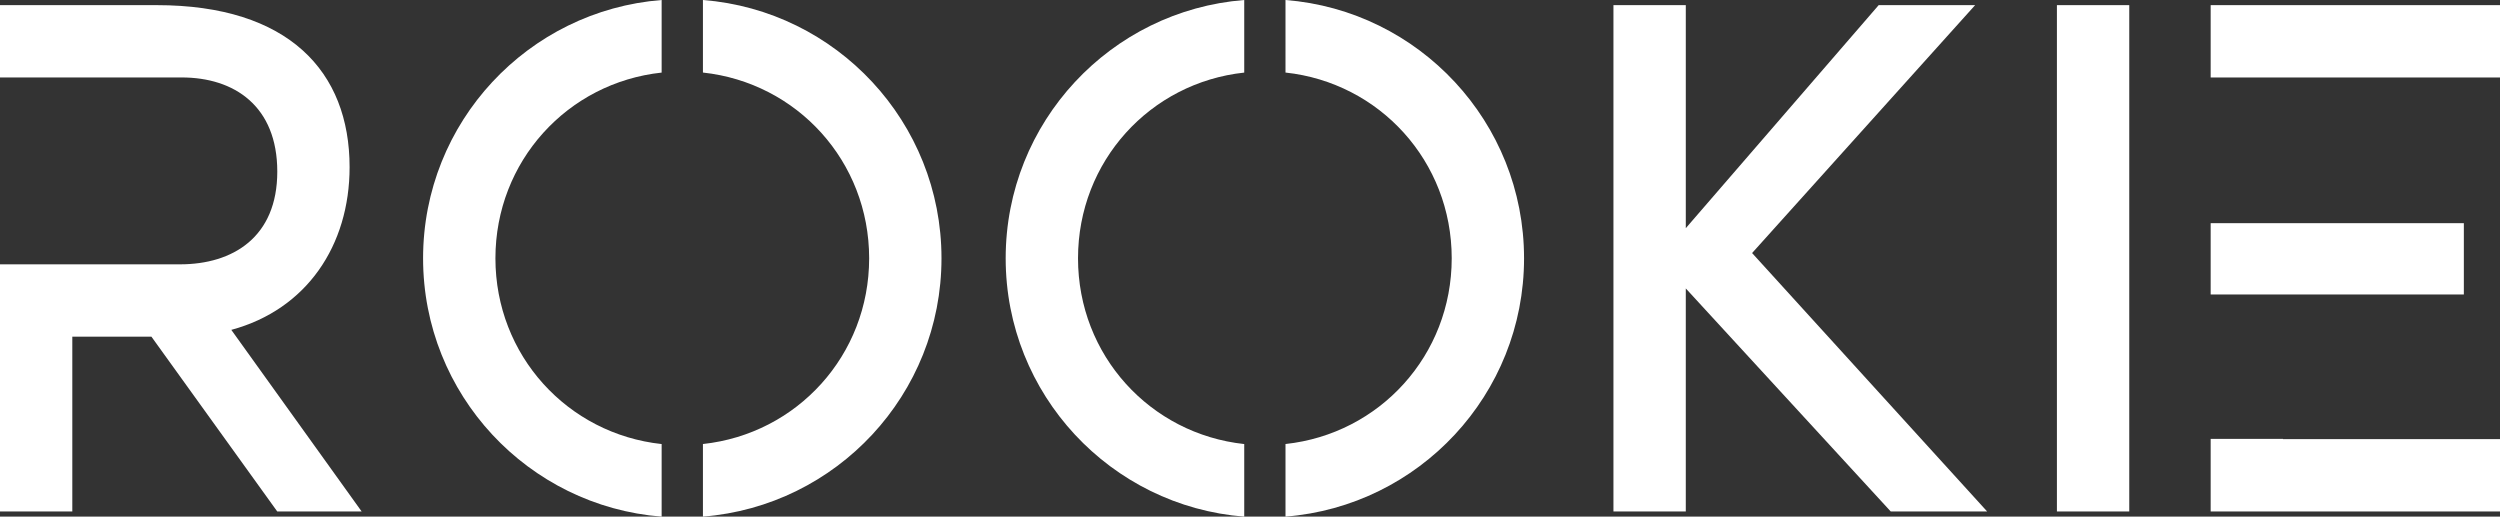 <svg viewBox="0 0 719.84 148.75" xmlns="http://www.w3.org/2000/svg" data-name="Livello 2" id="Livello_2">
  <rect x="0" y="0" width="719.84" height="148.75" fill="#333333" stroke="none"/>
  <defs>
    <style>
      .cls-1 {
        fill: #fff;
        stroke-width: 0px;
      }
    </style>
  </defs>
  <g data-name="Layer 1" id="Layer_1">
    <g>
      <path d="M104.13,147.27h-24.3l-36.23-50.33h-22.78v50.33H0v-71.16h51.85c15.19,0,27.99-7.81,27.99-26.69s-12.37-27.12-27.55-27.12H0V1.48h45.12c37.96,0,55.54,19.09,55.54,46.64,0,22.56-12.37,41-34.06,46.86l37.53,52.29Z" class="cls-1"></path>
      <path d="M190.51,0v20.9c-27.09,2.91-47.86,25.55-47.86,53.48s20.77,50.56,47.86,53.48v20.9c-38.44-3.03-68.69-35.16-68.69-74.38S152.07,3.03,190.51,0ZM271.09,74.37c0,39.22-30.25,71.34-68.69,74.38v-20.9c27.09-2.92,47.86-25.55,47.86-53.48s-20.77-50.56-47.86-53.48V0c38.44,3.03,68.69,35.16,68.69,74.37Z" class="cls-1"></path>
      <path d="M358.26,0v20.9c-27.09,2.91-47.86,25.55-47.86,53.48s20.77,50.56,47.86,53.48v20.9c-38.44-3.03-68.69-35.16-68.69-74.38S319.82,3.03,358.26,0ZM438.83,74.37c0,39.22-30.25,71.34-68.69,74.38v-20.9c27.09-2.92,47.86-25.55,47.86-53.48s-20.77-50.56-47.86-53.48V0c38.44,3.03,68.69,35.16,68.69,74.37Z" class="cls-1"></path>
      <path d="M572.18,147.27h-27.77l-59.01-64.22v64.22h-20.83V1.48h20.83v64.22L540.94,1.48h27.77l-64.22,71.38,67.69,74.42Z" class="cls-1"></path>
      <path d="M592.26,147.27V1.48h20.83v145.79h-20.83Z" class="cls-1"></path>
      <path d="M719.84,1.48v20.83h-83.31V1.48h83.31ZM636.53,84.79v-20.53h72.9v20.53h-72.9ZM657.36,126.44h62.48v20.83h-83.31v-20.9h20.83v.07Z" class="cls-1"></path>
    </g>
  </g>
</svg>